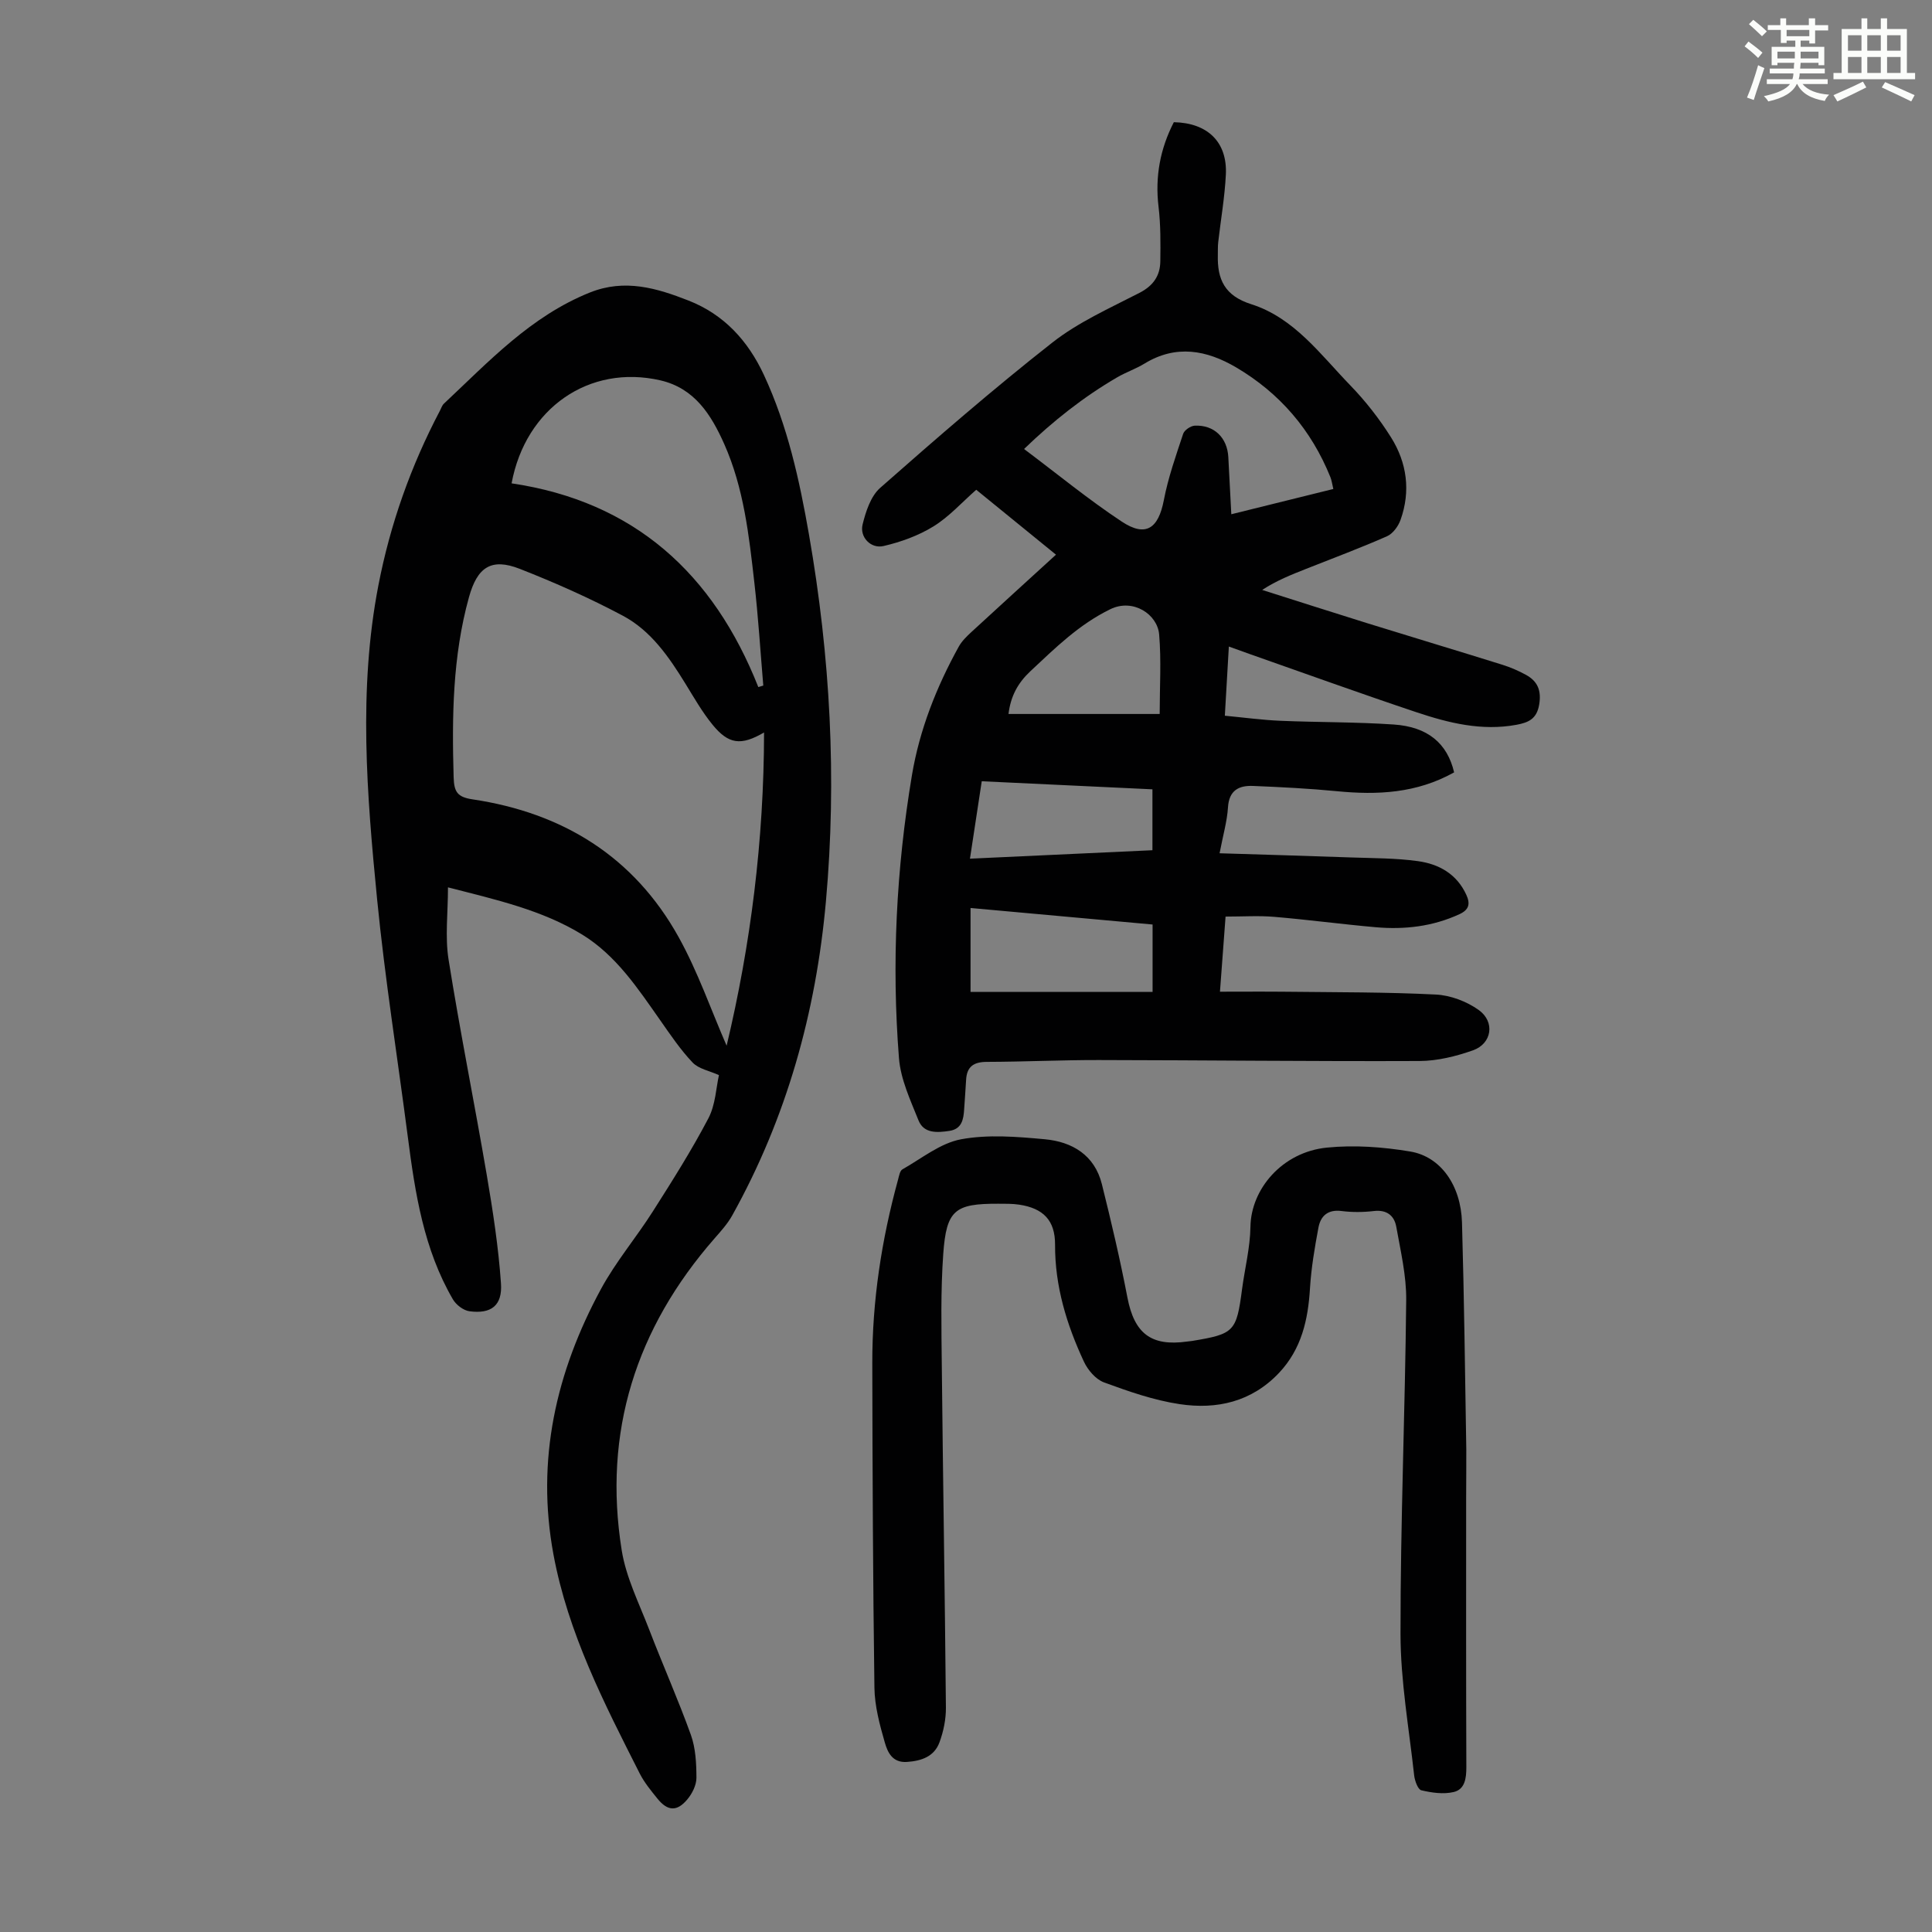 <svg enable-background="new 0 0 400 400" viewBox="0 0 400 400" xmlns="http://www.w3.org/2000/svg"><rect x="0" y="0" width="400" height="400" fill="#808080" stroke="none"/><path d="m361.2 9.6.8-1c.9.7 1.9 1.4 2.9 2.3l-.9 1.1c-1-1-2-1.8-2.8-2.4zm.5 10.6c.9-2.1 1.6-4.3 2.3-6.7.4.2.8.4 1.3.6-.7 2.1-1.5 4.3-2.2 6.6zm.4-15.2.9-.9c1 .8 2 1.6 2.8 2.4l-1 1c-.9-.9-1.8-1.7-2.7-2.5zm12.5-1.2h1.2v1.4h2.7v1.1h-2.7v2.7h-1.2v-.6h-1.8v1.3h4.9v3.8h-1.2v-.5h-3.7c0 .4-.1.9-.1 1.2h5.1v1h-5.2c0 .5-.1.9-.2 1.2h6v1h-5.2c1.1 1.3 2.9 2 5.5 2.2-.4.4-.7.8-.9 1.3-2.9-.5-4.8-1.6-5.7-3.5h-.1c-.8 1.7-2.7 2.9-5.9 3.6-.2-.4-.6-.8-.9-1.1 2.8-.6 4.6-1.4 5.4-2.5h-4.8v-1h5.3c.1-.3.2-.7.2-1.2h-4.9v-1h5c0-.4 0-.8.1-1.2h-3.5v.5h-1.2v-3.8h4.9v-1.3h-1.8v.5h-1.2v-2.7h-2.7v-1h2.6v-1.4h1.2v1.4h4.7v-1.4zm-6.6 8.3h3.6c0-.4 0-.9 0-1.4h-3.6zm1.9-4.6h4.7v-1.3h-4.7zm6.6 3.2h-3.7v1.4h3.7z" fill="#fbfcfa"/><path d="m385.3 3.8h1.3v2.2h2.8v-2.2h1.3v2.2h4.1v9.1h1.7v1.3h-16.9v-1.3h1.7v-9.1h4.1v-2.2zm.4 13.1.7 1.2c-1.8.9-3.8 1.9-6 2.9-.2-.4-.5-.8-.8-1.3 2.3-1 4.3-1.9 6.1-2.8zm-3.1-6.4h2.8v-3.2h-2.8zm0 4.6h2.8v-3.3h-2.8zm4-4.6h2.8v-3.2h-2.8zm0 4.6h2.8v-3.3h-2.8zm3.7 1.9c2.1.9 4.1 1.8 6.1 2.7l-.7 1.3c-2.2-1.1-4.2-2-6.1-2.9zm3.2-9.7h-2.8v3.2h2.8zm-2.8 7.8h2.8v-3.3h-2.8z" fill="#fbfcfa"/><g fill="#010102"><path d="m301.06 159.91c-7.76 4.34-15.88 4.72-24.26 3.9-5.77-.56-11.58-.85-17.37-1.09-2.95-.12-4.98.92-5.19 4.45-.18 2.86-1.01 5.68-1.74 9.49 9.36.29 18.36.55 27.37.87 4.57.16 9.18.13 13.7.76 4.34.6 8.04 2.65 10.02 6.98.87 1.91.52 3.1-1.42 4-5.54 2.56-11.39 3.23-17.37 2.7-7.02-.62-14-1.56-21.02-2.15-3.2-.27-6.44-.05-10.04-.05-.4 5.32-.75 10.08-1.16 15.55 4.73 0 9.28-.04 13.83.01 10.29.12 20.59.06 30.87.58 3.03.15 6.38 1.42 8.86 3.19 3.45 2.46 2.75 6.97-1.18 8.36-3.51 1.24-7.34 2.19-11.04 2.21-22.15.09-44.31-.17-66.47-.2-7.72-.01-15.43.36-23.15.38-2.74.01-4.14 1-4.28 3.75-.1 2.01-.28 4.02-.4 6.03-.13 2.12-.47 4.12-3.06 4.51-2.49.37-5.28.59-6.39-2.17-1.68-4.19-3.71-8.52-4.05-12.91-1.54-19.59-.56-39.14 2.68-58.52 1.57-9.41 5.07-18.29 9.7-26.66.63-1.14 1.63-2.11 2.6-3.01 5.74-5.29 11.52-10.54 17.53-16.03-5.64-4.59-11-8.95-16.51-13.44-2.96 2.6-5.61 5.58-8.85 7.58-3.11 1.92-6.76 3.24-10.34 4.07-2.64.61-4.98-1.85-4.34-4.46.66-2.69 1.69-5.86 3.64-7.58 11.67-10.28 23.42-20.49 35.65-30.09 5.39-4.23 11.87-7.11 18.02-10.28 2.86-1.47 4.29-3.53 4.33-6.52.05-3.78.08-7.61-.37-11.35-.74-6.22.35-11.99 3.17-17.47 7 .14 11.1 4.11 10.77 10.85-.23 4.67-1.05 9.32-1.58 13.98-.1.89-.06 1.79-.08 2.68-.13 5.04 1.42 8.43 6.91 10.17 8.89 2.82 14.33 10.42 20.51 16.8 3.17 3.27 6.03 6.94 8.45 10.79 3.29 5.25 4.08 11.11 1.96 17.06-.47 1.32-1.58 2.85-2.79 3.39-5.51 2.43-11.15 4.53-16.75 6.75-3.06 1.21-6.13 2.42-9.11 4.37 7.29 2.31 14.56 4.65 21.86 6.92 9.28 2.88 18.59 5.67 27.87 8.57 1.69.53 3.35 1.25 4.9 2.1 2.4 1.32 3.21 3.23 2.72 6.15-.5 2.98-2.23 3.72-4.7 4.18-7.2 1.33-14.05-.37-20.74-2.61-11.54-3.86-22.99-8-34.47-12.03-1.35-.47-2.7-.97-4.34-1.56-.28 4.78-.54 9.31-.83 14.32 3.99.38 7.73.89 11.49 1.05 7.82.33 15.66.24 23.46.77 7.06.47 11.11 3.9 12.52 9.91zm-46.13-53.44c7.35-1.82 14.15-3.5 21.12-5.23-.24-1-.33-1.77-.61-2.46-3.94-9.76-10.46-17.38-19.5-22.71-6.1-3.59-12.45-4.79-18.99-.79-1.8 1.1-3.85 1.79-5.68 2.86-6.93 4.04-13.18 8.97-19.25 14.82 6.97 5.23 13.36 10.49 20.23 15.03 4.97 3.29 7.58 1.44 8.71-4.44.89-4.66 2.5-9.2 4-13.73.25-.77 1.55-1.65 2.4-1.69 4.01-.19 6.74 2.49 6.95 6.52.2 3.79.4 7.57.62 11.82zm-16.3 98.89c0-5.01 0-9.39 0-13.95-12.64-1.15-25.06-2.27-37.69-3.42v17.37zm-37.81-27.58c13.01-.6 25.44-1.18 37.78-1.75 0-4.44 0-8.51 0-12.61-11.86-.56-23.44-1.11-35.34-1.67-.81 5.35-1.58 10.39-2.44 16.03zm7.98-29.96h31.3c0-5.62.35-11.07-.11-16.46-.36-4.19-5.4-7.52-10.09-5.24-6.52 3.17-11.43 8.04-16.57 12.85-2.6 2.44-4.08 5.16-4.53 8.85z"/><path d="m148.85 222.59c-1.97-.89-4.19-1.28-5.45-2.6-2.52-2.65-4.6-5.75-6.71-8.76-4.64-6.6-9.12-13.42-16.16-17.74-8.3-5.08-17.72-7.19-27.78-9.77 0 5.26-.63 10.21.12 14.94 2.37 14.89 5.36 29.68 7.9 44.55 1.27 7.46 2.43 14.98 2.95 22.51.32 4.61-2.06 6.36-6.53 5.76-1.25-.17-2.76-1.33-3.42-2.46-6.05-10.39-7.83-22-9.34-33.67-2.13-16.41-4.74-32.77-6.36-49.23-2.12-21.6-3.9-43.27.26-64.87 2.45-12.71 6.73-24.78 12.76-36.23.26-.49.43-1.09.82-1.45 9.28-8.7 17.97-18.1 30.22-23.01 7.24-2.9 13.88-.9 20.43 1.67 7.3 2.86 12.29 8.28 15.6 15.4 4.9 10.54 7.35 21.7 9.34 33.1 4.39 25.17 5.78 50.42 3.5 75.87-2.06 22.99-8.13 44.8-19.4 65.04-.96 1.73-2.34 3.25-3.66 4.76-16.27 18.6-23.14 40.09-19.22 64.58.9 5.63 3.61 11 5.69 16.41 2.8 7.3 5.99 14.45 8.63 21.8.99 2.76 1.14 5.91 1.15 8.89 0 1.51-.88 3.27-1.89 4.47-2.15 2.57-4.08 2.44-6.19-.17-1.33-1.65-2.71-3.32-3.66-5.19-7.37-14.55-14.84-29.07-17.86-45.34-3.64-19.58.53-37.81 9.85-55 3.06-5.64 7.3-10.64 10.75-16.08 4-6.29 8-12.61 11.46-19.21 1.5-2.84 1.61-6.39 2.2-8.97zm9.34-70.94c-4.79 2.79-7.35 2.47-10.7-1.65-2.1-2.58-3.78-5.52-5.53-8.37-3.43-5.58-7.17-11.05-13.02-14.16-6.88-3.66-14.05-6.84-21.31-9.69-5.94-2.33-8.82-.34-10.54 5.88-3.39 12.23-3.53 24.7-3.17 37.25.09 3.02.74 4.12 3.93 4.59 18.65 2.78 33.41 11.86 42.66 28.53 3.99 7.19 6.71 15.09 9.93 22.47 4.98-20.88 7.72-42.51 7.75-64.85zm-1.19-9.4c.34-.1.69-.2 1.03-.31-.6-7.1-1.04-14.23-1.85-21.31-1.11-9.77-2.18-19.59-6.24-28.71-2.7-6.06-6.15-11.56-13.25-13.18-14.68-3.35-27.88 5.73-30.77 21.33 25.39 3.76 41.78 18.67 51.08 42.18z"/><path d="m303.55 310.11c0 18.58-.03 37.15.04 55.73.01 2.32-.29 4.63-2.62 5.18-2.11.5-4.54.15-6.7-.36-.71-.17-1.35-1.96-1.48-3.06-1.07-9.76-2.82-19.54-2.83-29.31-.02-23.04.95-46.08 1.18-69.12.05-5.06-1.16-10.16-2.06-15.2-.41-2.27-1.95-3.55-4.62-3.24-2.21.26-4.5.28-6.7 0-2.84-.37-4.34 1.02-4.79 3.43-.78 4.15-1.49 8.34-1.75 12.54-.39 6.54-1.75 12.6-6.41 17.54-5.67 6-12.89 7.63-20.59 6.47-5.33-.8-10.56-2.63-15.65-4.5-1.71-.63-3.35-2.56-4.16-4.3-3.56-7.65-6.01-15.6-5.97-24.21.02-5.05-2.45-7.54-7.43-8.29-1.43-.22-2.9-.18-4.35-.19-8.95-.03-10.72 1.28-11.37 10.39-.55 7.68-.38 15.42-.3 23.14.24 23.6.64 47.2.85 70.8.02 2.4-.5 4.92-1.33 7.18-1.08 2.93-3.69 3.85-6.73 4.06-3.03.21-4.01-2.02-4.58-3.99-1.07-3.71-2.11-7.58-2.16-11.4-.31-22.37-.4-44.75-.44-67.12-.03-12.93 1.92-25.62 5.34-38.08.2-.74.37-1.8.9-2.1 3.98-2.25 7.84-5.42 12.12-6.22 5.6-1.04 11.59-.54 17.36-.01 5.67.52 10.31 3.28 11.81 9.29 1.94 7.78 3.78 15.6 5.29 23.48 1.43 7.42 4.87 10.16 12.38 9.11.33-.05.67-.07 1-.12 8.74-1.44 9.2-1.93 10.35-10.69.57-4.32 1.68-8.63 1.74-12.95.11-7.76 6.53-15.46 15.82-16.39 5.69-.57 11.61-.14 17.27.81 6.33 1.06 10.48 7.03 10.71 14.68.45 15.65.63 31.32.89 46.98.02 3.32-.03 6.68-.03 10.04z"/></g></svg>